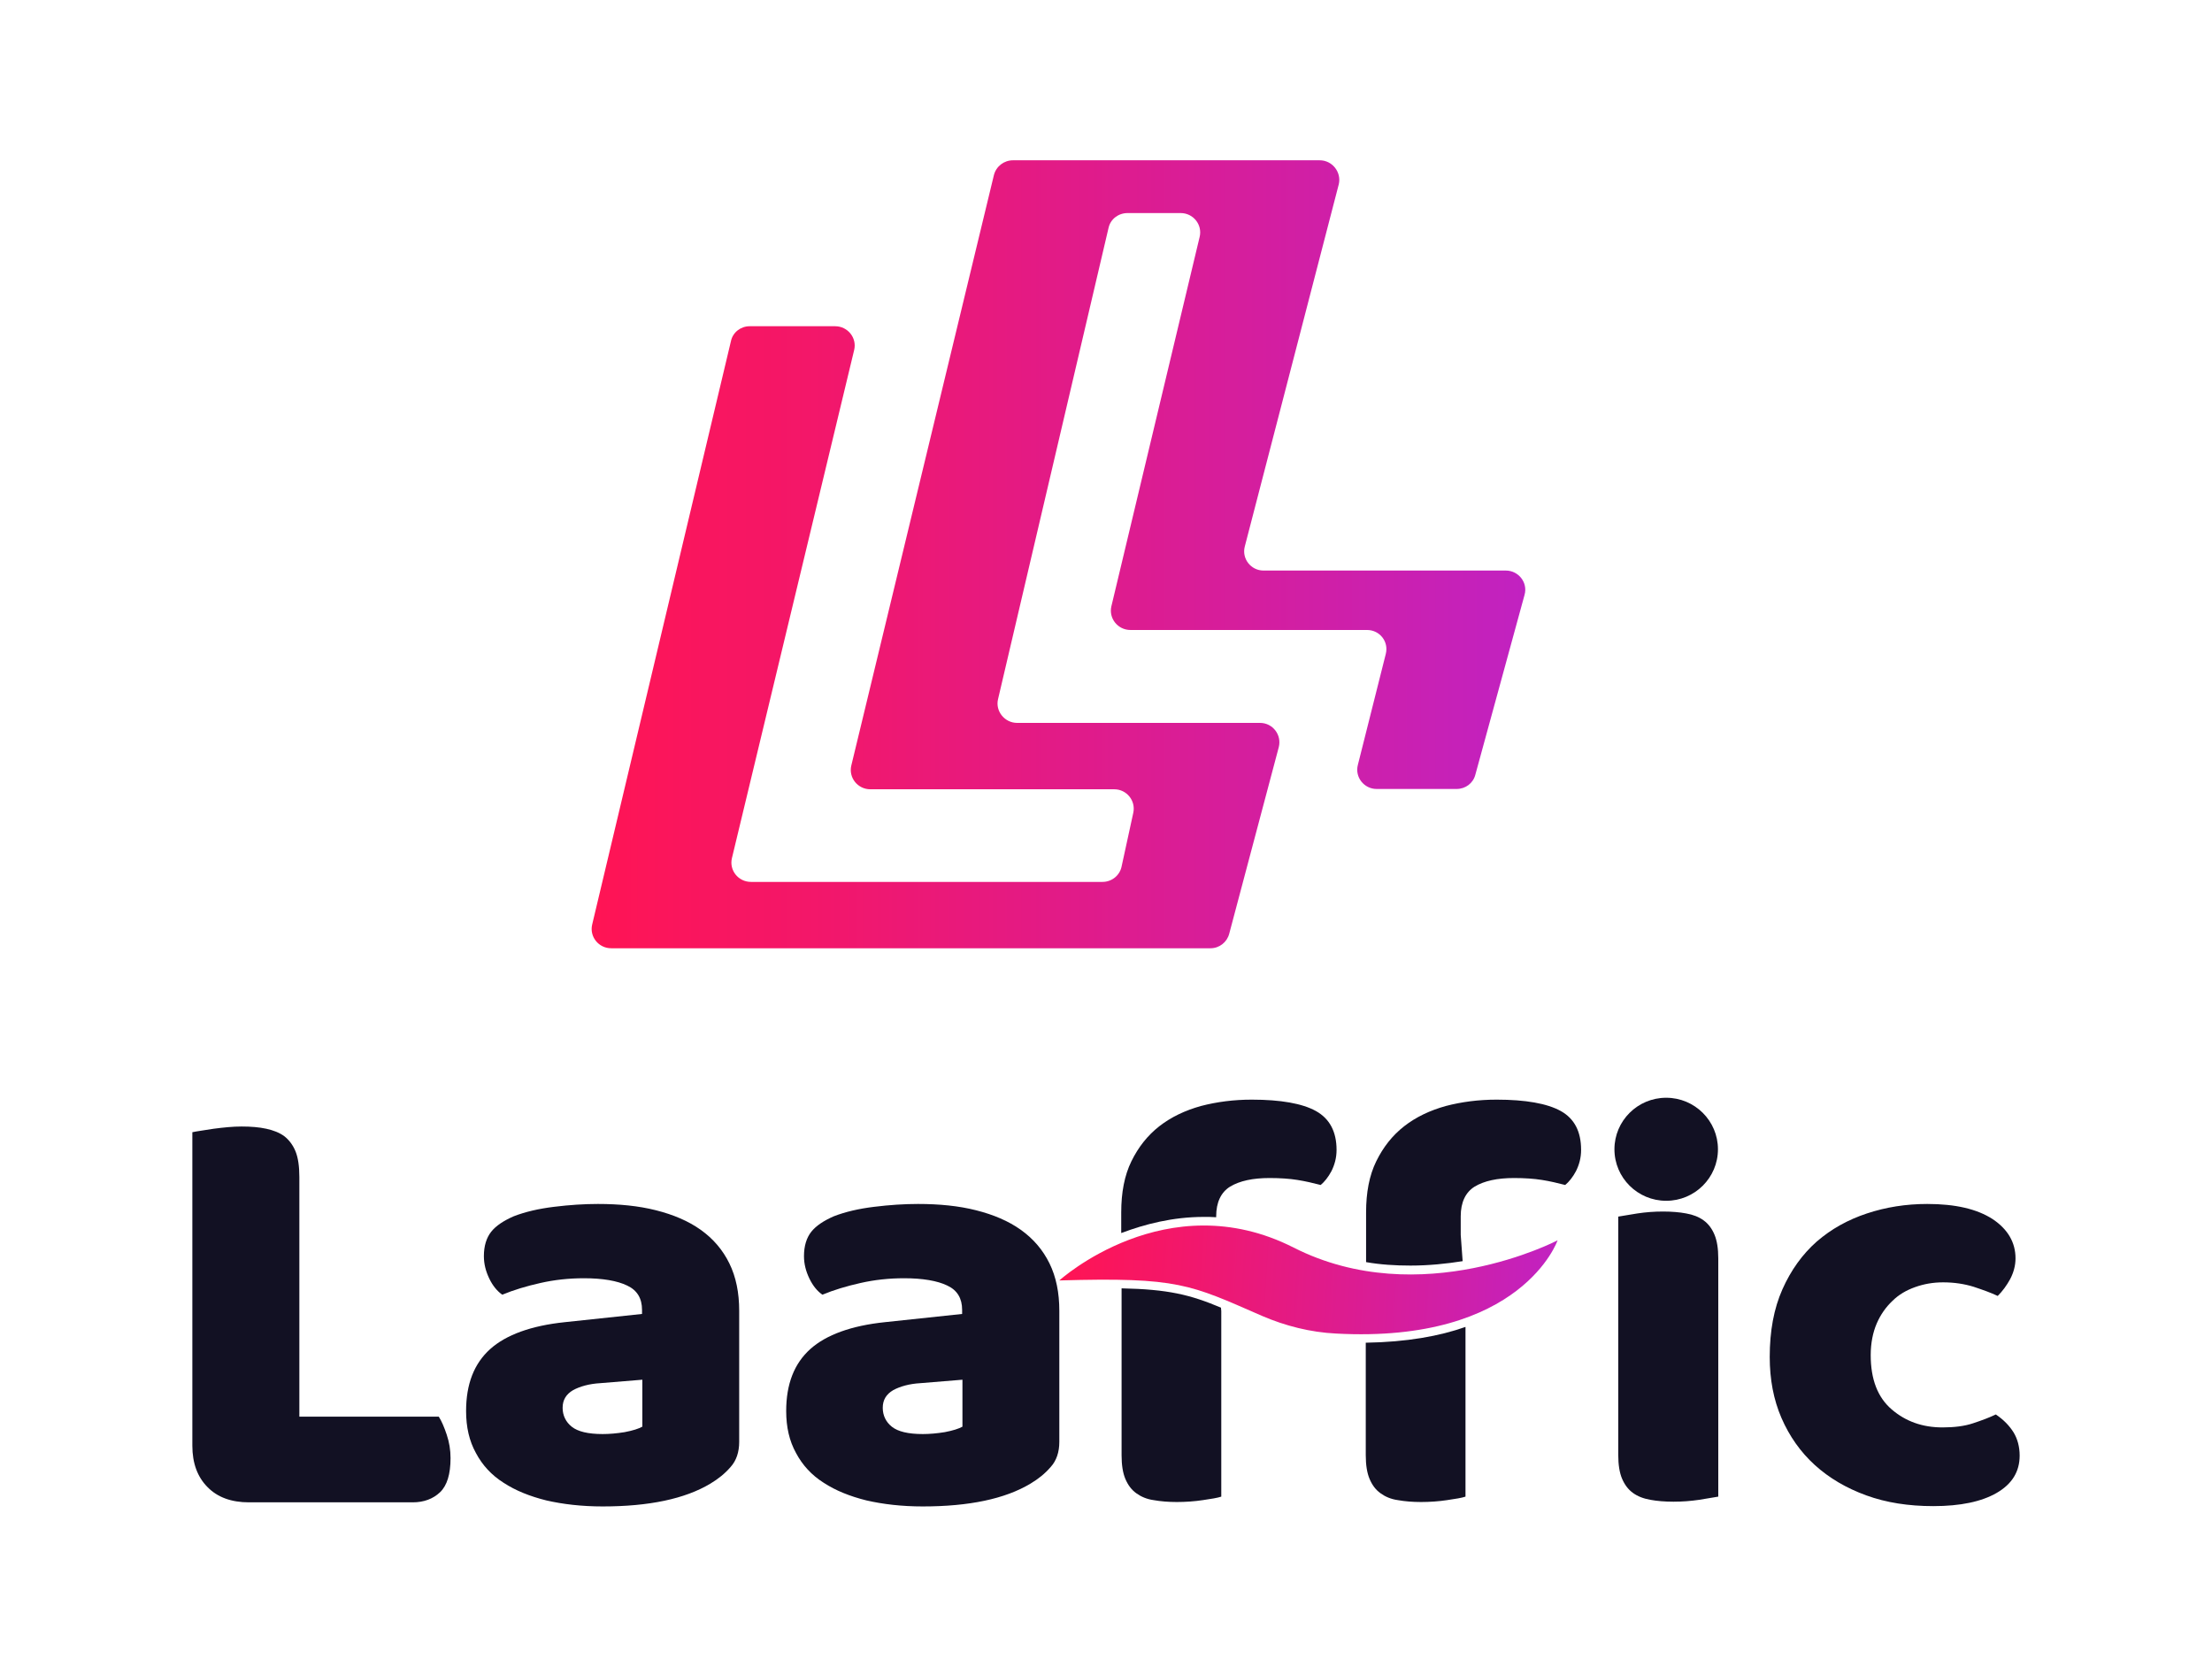 <svg width="69" height="52" viewBox="0 0 69 52" fill="none" xmlns="http://www.w3.org/2000/svg">
<g clip-path="url(#clip0_2_394)">
<path d="M7.763 46.862C7.218 46.862 6.783 46.704 6.476 46.389C6.159 46.073 6 45.639 6 45.097V35.317C6.139 35.287 6.357 35.258 6.664 35.209C6.971 35.169 7.258 35.139 7.535 35.139C7.823 35.139 8.08 35.159 8.308 35.209C8.526 35.258 8.714 35.327 8.873 35.445C9.021 35.563 9.14 35.721 9.22 35.918C9.299 36.115 9.338 36.382 9.338 36.717V44.19H13.687C13.776 44.328 13.856 44.516 13.935 44.752C14.014 44.989 14.054 45.225 14.054 45.482C14.054 45.984 13.945 46.339 13.727 46.547C13.509 46.754 13.222 46.862 12.875 46.862H7.763Z" fill="#121123"/>
<path d="M51.974 37.456C52.866 37.456 53.589 36.737 53.589 35.849C53.589 34.962 52.866 34.242 51.974 34.242C51.083 34.242 50.36 34.962 50.36 35.849C50.36 36.737 51.083 37.456 51.974 37.456Z" fill="#121123"/>
<path d="M22.751 39.408C22.543 38.984 22.246 38.639 21.86 38.363C21.473 38.087 21.008 37.89 20.463 37.752C19.918 37.614 19.314 37.555 18.65 37.555C18.224 37.555 17.768 37.584 17.283 37.644C16.798 37.703 16.382 37.801 16.025 37.939C15.708 38.078 15.47 38.235 15.322 38.422C15.173 38.61 15.094 38.866 15.094 39.182C15.094 39.428 15.153 39.655 15.262 39.882C15.371 40.108 15.51 40.276 15.668 40.385C16.025 40.237 16.421 40.118 16.857 40.02C17.293 39.921 17.749 39.872 18.214 39.872C18.799 39.872 19.254 39.951 19.561 40.099C19.878 40.246 20.027 40.503 20.027 40.858V40.986L17.62 41.242C16.57 41.351 15.787 41.637 15.292 42.08C14.787 42.534 14.539 43.175 14.539 44.013C14.539 44.516 14.638 44.949 14.846 45.324C15.044 45.699 15.332 46.014 15.708 46.251C16.084 46.497 16.53 46.675 17.045 46.803C17.56 46.921 18.145 46.99 18.799 46.99C20.245 46.99 21.364 46.754 22.157 46.28C22.404 46.132 22.613 45.965 22.791 45.758C22.969 45.561 23.058 45.294 23.058 44.979V40.887C23.058 40.325 22.959 39.832 22.751 39.408ZM20.047 44.496C19.928 44.565 19.74 44.624 19.482 44.673C19.235 44.713 19.007 44.732 18.799 44.732C18.343 44.732 18.026 44.654 17.838 44.506C17.65 44.358 17.55 44.151 17.55 43.914C17.55 43.668 17.66 43.49 17.877 43.362C18.095 43.244 18.383 43.165 18.72 43.145L20.037 43.037V44.496H20.047Z" fill="#121123"/>
<path d="M32.737 39.408C32.529 38.984 32.231 38.639 31.845 38.363C31.459 38.087 30.993 37.89 30.448 37.752C29.904 37.614 29.299 37.555 28.636 37.555C28.209 37.555 27.754 37.584 27.268 37.644C26.783 37.703 26.367 37.801 26.01 37.939C25.693 38.078 25.456 38.235 25.307 38.422C25.158 38.61 25.079 38.866 25.079 39.182C25.079 39.428 25.139 39.655 25.248 39.882C25.357 40.108 25.495 40.276 25.654 40.385C26.01 40.237 26.407 40.118 26.843 40.02C27.278 39.921 27.734 39.872 28.2 39.872C28.784 39.872 29.24 39.951 29.547 40.099C29.864 40.246 30.012 40.503 30.012 40.858V40.986L27.605 41.242C26.555 41.351 25.773 41.637 25.277 42.08C24.772 42.534 24.524 43.175 24.524 44.013C24.524 44.516 24.623 44.949 24.831 45.324C25.03 45.699 25.317 46.014 25.693 46.251C26.07 46.497 26.515 46.675 27.031 46.803C27.546 46.921 28.13 46.99 28.784 46.99C30.23 46.99 31.35 46.754 32.142 46.28C32.39 46.132 32.598 45.965 32.776 45.758C32.955 45.561 33.044 45.294 33.044 44.979V40.887C33.044 40.325 32.945 39.832 32.737 39.408ZM30.032 44.496C29.913 44.565 29.725 44.624 29.468 44.673C29.22 44.713 28.992 44.732 28.784 44.732C28.328 44.732 28.011 44.654 27.823 44.506C27.635 44.358 27.536 44.151 27.536 43.914C27.536 43.668 27.645 43.49 27.863 43.362C28.081 43.244 28.368 43.165 28.705 43.145L30.022 43.037V44.496H30.032Z" fill="#121123"/>
<path d="M53.599 46.684C53.46 46.704 53.262 46.744 53.005 46.783C52.737 46.822 52.48 46.842 52.202 46.842C51.935 46.842 51.687 46.822 51.479 46.783C51.261 46.744 51.083 46.675 50.934 46.566C50.786 46.458 50.677 46.31 50.597 46.123C50.518 45.935 50.479 45.689 50.479 45.383V37.949C50.617 37.93 50.815 37.89 51.073 37.851C51.34 37.811 51.598 37.791 51.875 37.791C52.143 37.791 52.391 37.811 52.599 37.851C52.816 37.89 52.995 37.959 53.143 38.068C53.292 38.176 53.401 38.324 53.48 38.511C53.559 38.699 53.599 38.945 53.599 39.251V46.684Z" fill="#121123"/>
<path d="M60.613 40C60.306 40 60.018 40.049 59.741 40.148C59.464 40.246 59.226 40.385 59.028 40.582C58.83 40.769 58.661 41.006 58.542 41.282C58.423 41.558 58.354 41.893 58.354 42.268C58.354 43.027 58.572 43.589 59.008 43.963C59.444 44.338 59.969 44.525 60.593 44.525C60.959 44.525 61.276 44.486 61.544 44.397C61.811 44.309 62.049 44.22 62.257 44.121C62.505 44.289 62.683 44.476 62.812 44.683C62.931 44.88 63 45.127 63 45.403C63 45.906 62.762 46.29 62.287 46.566C61.811 46.842 61.148 46.98 60.306 46.98C59.533 46.98 58.839 46.872 58.215 46.645C57.591 46.418 57.056 46.103 56.611 45.699C56.165 45.294 55.818 44.801 55.57 44.23C55.323 43.658 55.204 43.027 55.204 42.327C55.204 41.518 55.333 40.818 55.6 40.217C55.868 39.615 56.224 39.123 56.67 38.728C57.126 38.334 57.641 38.048 58.235 37.851C58.83 37.654 59.454 37.555 60.117 37.555C60.999 37.555 61.673 37.713 62.158 38.028C62.633 38.344 62.871 38.758 62.871 39.251C62.871 39.477 62.812 39.694 62.703 39.901C62.594 40.099 62.465 40.276 62.316 40.424C62.108 40.325 61.861 40.237 61.564 40.138C61.276 40.049 60.959 40 60.613 40Z" fill="#121123"/>
<path d="M34.986 40.187V45.393C34.986 45.699 35.025 45.945 35.104 46.132C35.184 46.32 35.293 46.468 35.441 46.576C35.59 46.684 35.768 46.763 35.986 46.793C36.204 46.832 36.442 46.852 36.709 46.852C36.986 46.852 37.264 46.832 37.521 46.793C37.789 46.754 37.977 46.724 38.096 46.684V40.897L38.086 40.789C37.125 40.385 36.442 40.217 34.986 40.187Z" fill="#121123"/>
<path d="M37.551 37.959C37.68 37.959 37.809 37.959 37.937 37.969V37.939C37.937 37.506 38.086 37.19 38.373 37.013C38.67 36.835 39.077 36.746 39.602 36.746C39.928 36.746 40.226 36.766 40.473 36.806C40.721 36.845 40.969 36.904 41.197 36.963C41.315 36.865 41.434 36.717 41.533 36.53C41.632 36.332 41.692 36.115 41.692 35.869C41.692 35.297 41.474 34.893 41.048 34.656C40.622 34.42 39.948 34.301 39.047 34.301C38.482 34.301 37.957 34.37 37.462 34.499C36.967 34.637 36.531 34.844 36.164 35.13C35.798 35.416 35.51 35.78 35.292 36.224C35.075 36.668 34.975 37.2 34.975 37.821V38.462C35.709 38.186 36.58 37.959 37.551 37.959Z" fill="#121123"/>
<path d="M42.603 41.883V45.393C42.603 45.699 42.643 45.945 42.722 46.132C42.801 46.32 42.91 46.468 43.059 46.576C43.207 46.684 43.386 46.763 43.604 46.793C43.822 46.832 44.059 46.852 44.327 46.852C44.604 46.852 44.882 46.832 45.139 46.793C45.407 46.754 45.595 46.724 45.714 46.684V41.39C44.911 41.676 43.881 41.863 42.603 41.883Z" fill="#121123"/>
<path d="M48.686 34.656C48.26 34.42 47.586 34.301 46.685 34.301C46.12 34.301 45.595 34.37 45.1 34.499C44.604 34.637 44.168 34.844 43.802 35.13C43.435 35.416 43.148 35.78 42.93 36.224C42.712 36.668 42.613 37.2 42.613 37.821V39.369C43.059 39.448 43.525 39.477 44 39.477C44.575 39.477 45.129 39.418 45.625 39.339L45.565 38.521V37.939C45.565 37.506 45.714 37.19 46.001 37.013C46.298 36.835 46.704 36.746 47.229 36.746C47.556 36.746 47.853 36.766 48.101 36.806C48.349 36.845 48.596 36.904 48.824 36.963C48.943 36.865 49.062 36.717 49.161 36.53C49.26 36.332 49.32 36.115 49.32 35.869C49.32 35.297 49.112 34.893 48.686 34.656Z" fill="#121123"/>
<path d="M33.044 39.941C33.044 39.941 36.392 36.904 40.354 38.916C44.317 40.927 48.587 38.689 48.587 38.689C48.587 38.689 47.477 41.913 41.672 41.597C40.88 41.558 40.097 41.361 39.364 41.045C37.125 40.069 36.768 39.832 33.044 39.941Z" fill="url(#paint0_linear_2_394)"/>
<path d="M22.801 10.639L18.472 28.839C18.383 29.214 18.67 29.579 19.066 29.579H37.759C38.036 29.579 38.274 29.392 38.344 29.125L39.889 23.308C39.988 22.924 39.701 22.549 39.304 22.549H31.726C31.34 22.549 31.043 22.184 31.132 21.81L34.579 7.11C34.639 6.834 34.886 6.646 35.174 6.646H36.828C37.224 6.646 37.511 7.011 37.422 7.386L34.668 18.911C34.579 19.286 34.867 19.651 35.263 19.651H42.643C43.039 19.651 43.326 20.015 43.227 20.4L42.356 23.861C42.257 24.245 42.554 24.61 42.94 24.61H45.436C45.714 24.61 45.952 24.432 46.021 24.166L47.556 18.556C47.665 18.172 47.368 17.797 46.972 17.797H39.413C39.017 17.797 38.73 17.422 38.829 17.048L41.761 5.749C41.85 5.375 41.563 5 41.167 5H31.598C31.32 5 31.073 5.187 31.003 5.463L26.555 23.88C26.466 24.255 26.753 24.62 27.15 24.62H34.758C35.144 24.62 35.431 24.975 35.352 25.349L34.985 27.035C34.926 27.311 34.678 27.509 34.391 27.509H23.425C23.029 27.509 22.741 27.144 22.831 26.769L26.645 10.915C26.734 10.541 26.446 10.176 26.05 10.176H23.385C23.108 10.176 22.86 10.363 22.801 10.639Z" fill="url(#paint1_linear_2_394)"/>
</g>
<defs>
<linearGradient id="paint0_linear_2_394" x1="33.133" y1="38.845" x2="48.532" y2="39.802" gradientUnits="userSpaceOnUse">
<stop offset="5.5409e-07" stop-color="#FF1454"/>
<stop offset="0.252" stop-color="#F2176B"/>
<stop offset="0.777" stop-color="#D01FA6"/>
<stop offset="1" stop-color="#C122C1"/>
</linearGradient>
<linearGradient id="paint1_linear_2_394" x1="18.454" y1="17.288" x2="47.574" y2="17.288" gradientUnits="userSpaceOnUse">
<stop offset="5.5409e-07" stop-color="#FF1454"/>
<stop offset="0.252" stop-color="#F2176B"/>
<stop offset="0.777" stop-color="#D01FA6"/>
<stop offset="1" stop-color="#C122C1"/>
</linearGradient>
<clipPath id="clip0_2_394">
<rect width="57" height="42" fill="white" transform="translate(6 5)"/>
</clipPath>
</defs>
</svg>

